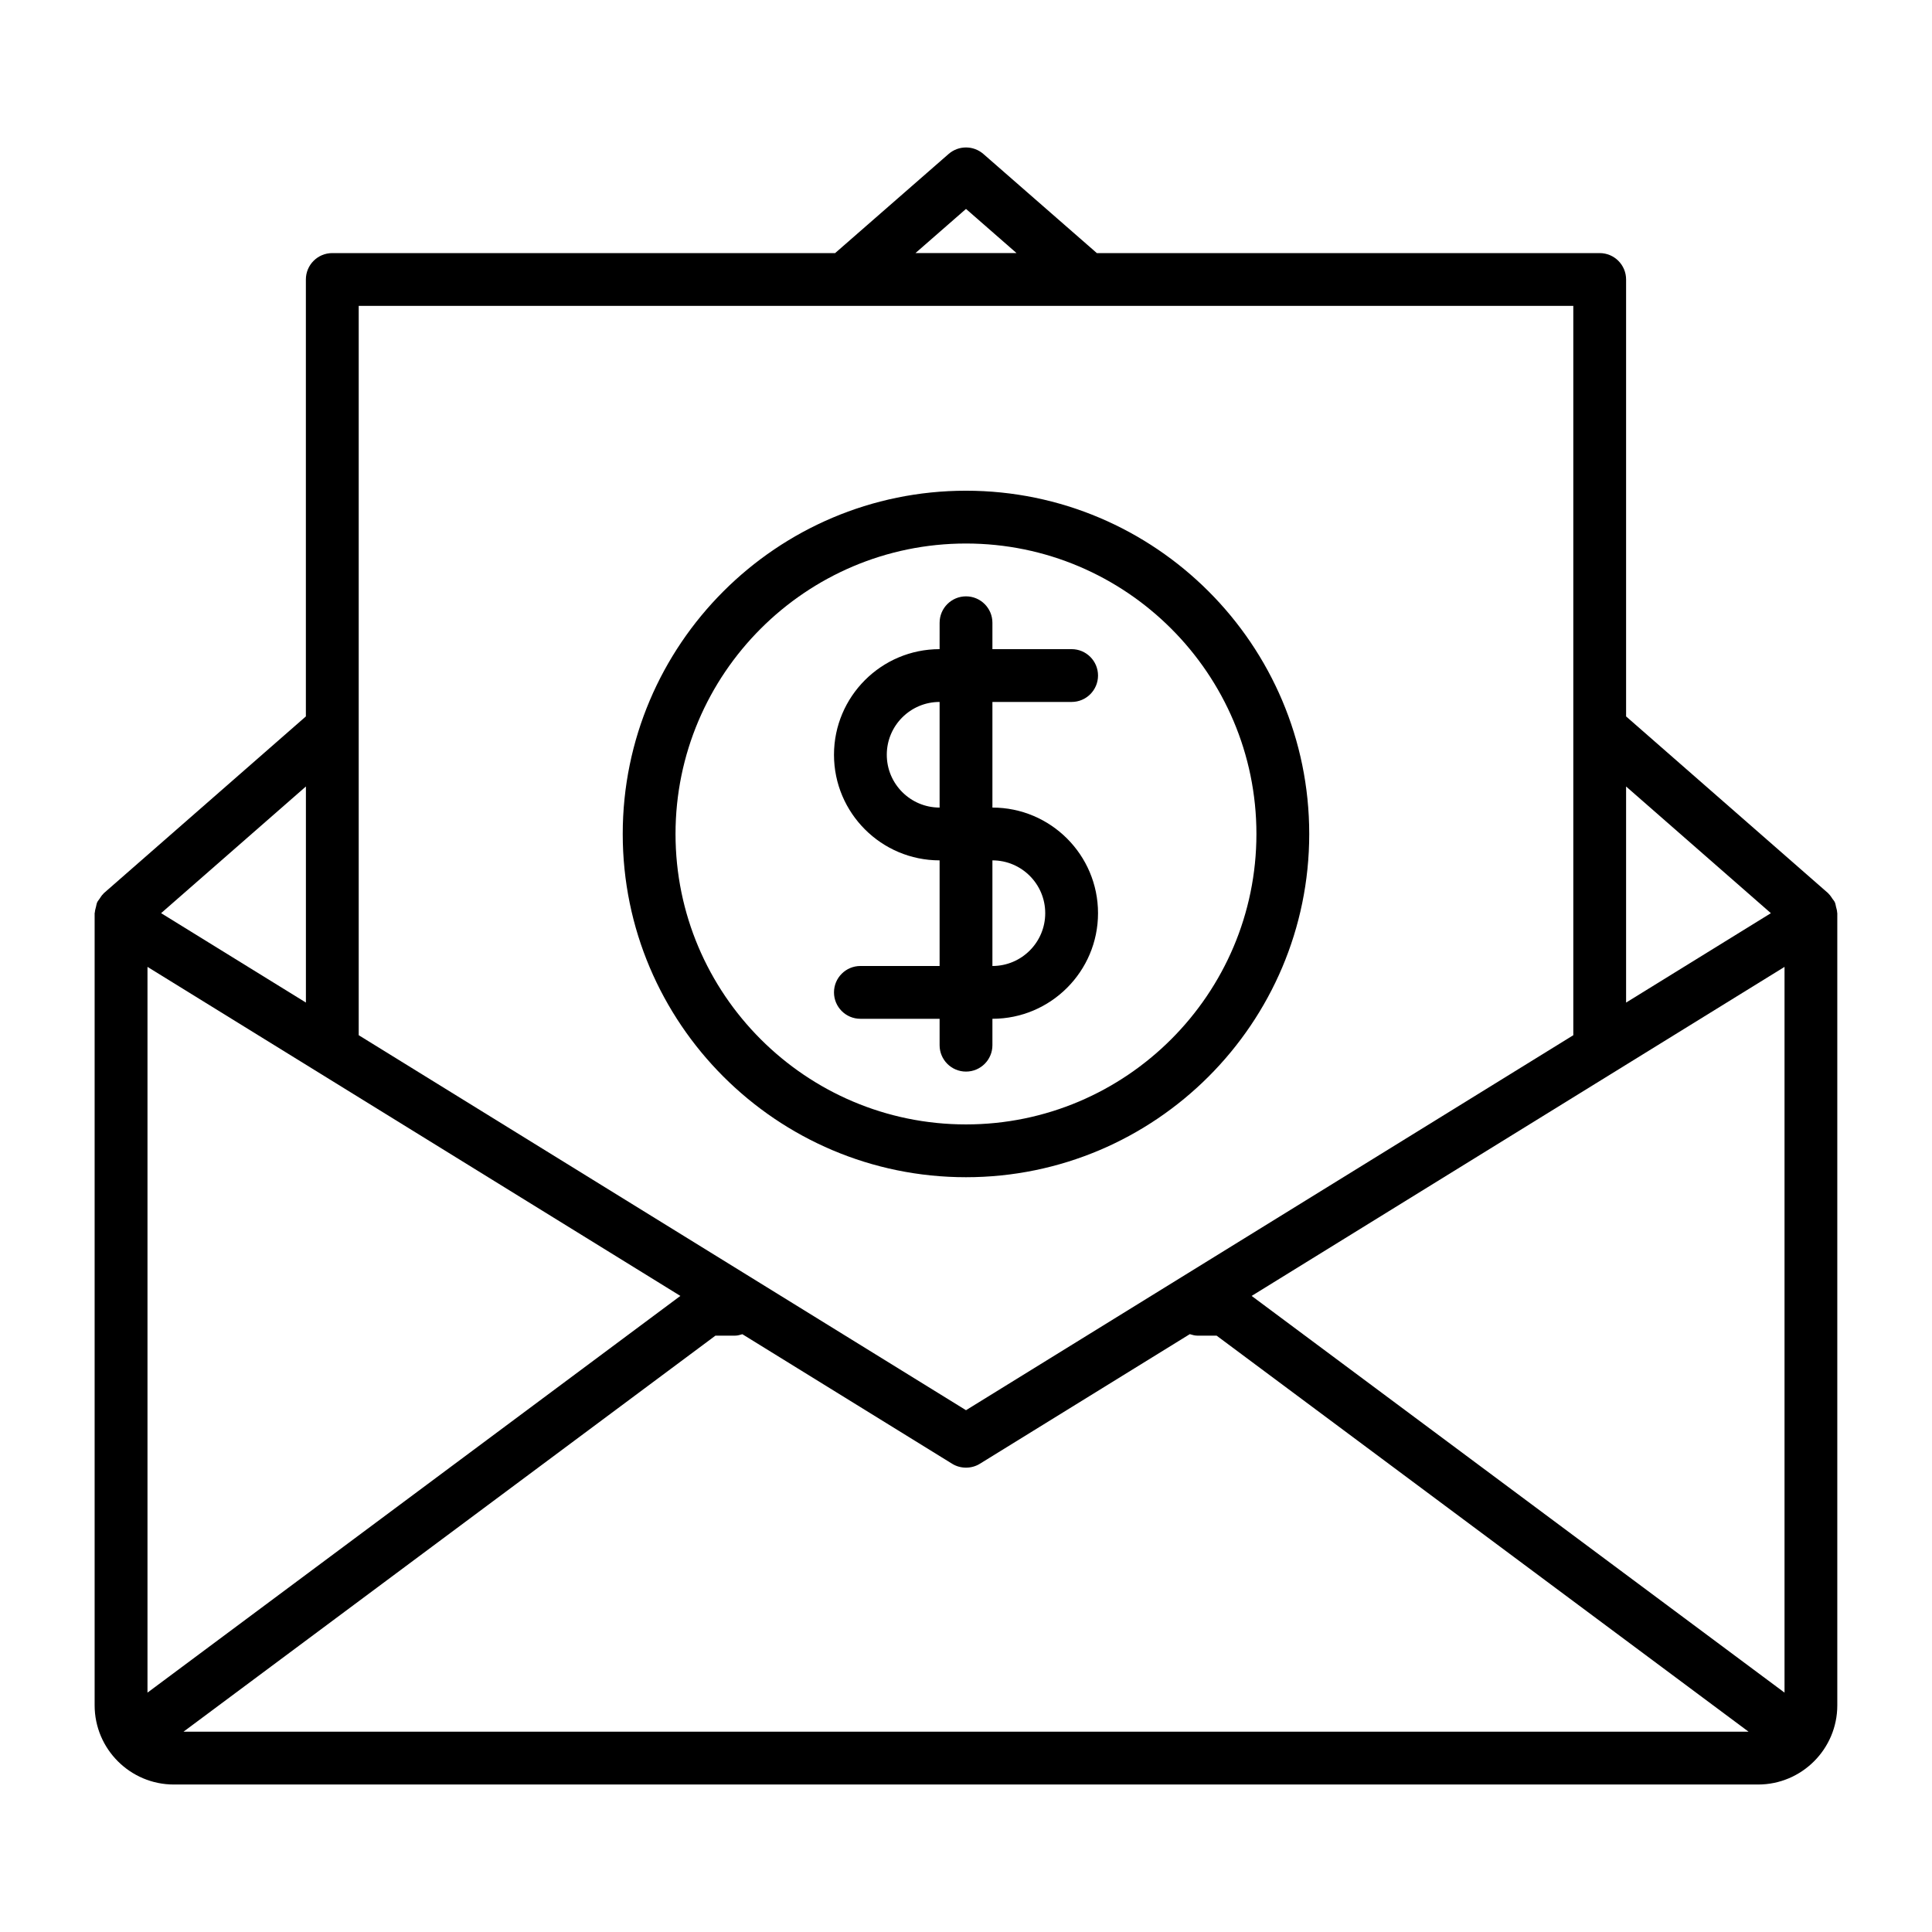 <?xml version="1.0" encoding="UTF-8"?>
<!-- Uploaded to: ICON Repo, www.iconrepo.com, Generator: ICON Repo Mixer Tools -->
<svg fill="#000000" width="800px" height="800px" version="1.1" viewBox="144 144 512 512" xmlns="http://www.w3.org/2000/svg">
 <g>
  <path d="m490.96 365.01c0-50.156-40.809-90.965-90.965-90.965s-90.965 40.809-90.965 90.965c-0.004 50.156 40.805 90.965 90.965 90.965 50.156 0 90.965-40.809 90.965-90.965zm-167.94 0c0-42.434 34.539-76.973 76.973-76.973s76.973 34.539 76.973 76.973c-0.004 42.434-34.543 76.973-76.973 76.973-42.434 0-76.973-34.539-76.973-76.973z"/>
  <path d="m407 420.99v-7c15.438 0 27.988-12.555 27.988-27.988 0-15.438-12.555-27.988-27.988-27.988v-27.988l20.992-0.004c3.863 0 6.996-3.137 6.996-6.996 0-3.863-3.133-6.996-6.996-6.996h-20.992v-6.996c0-3.863-3.137-6.996-6.996-6.996-3.863 0-6.996 3.137-6.996 6.996l-0.004 6.996c-15.438 0-27.988 12.555-27.988 27.988 0 15.438 12.555 27.988 27.988 27.988v27.988l-20.992 0.004c-3.863 0-6.996 3.137-6.996 6.996 0 3.863 3.137 6.996 6.996 6.996h20.992v6.996c0 3.863 3.137 6.996 6.996 6.996 3.863 0.004 7-3.133 7-6.992zm0-48.984c7.727 0 13.996 6.269 13.996 13.996 0 7.727-6.269 13.996-13.996 13.996zm-13.996-13.992c-7.727 0-13.996-6.269-13.996-13.996 0-7.727 6.269-13.996 13.996-13.996z"/>
  <path d="m630.56 384.28c-0.098-0.391-0.141-0.797-0.309-1.16-0.152-0.352-0.418-0.629-0.645-0.953-0.293-0.449-0.574-0.895-0.965-1.258-0.055-0.055-0.07-0.125-0.125-0.168l-53.586-46.883v-115.79c0-3.863-3.137-6.996-6.996-6.996h-133.26l-30.074-26.27c-2.644-2.297-6.562-2.297-9.207 0l-30.078 26.27h-133.26c-3.863 0-6.996 3.133-6.996 6.996v115.79l-53.586 46.883c-0.055 0.043-0.07 0.113-0.125 0.168-0.391 0.363-0.672 0.824-0.965 1.273-0.211 0.32-0.477 0.602-0.629 0.938-0.168 0.363-0.211 0.77-0.309 1.16-0.125 0.504-0.281 0.98-0.309 1.496-0.016 0.086-0.059 0.141-0.059 0.227v209.92c0 11.574 9.418 20.992 20.992 20.992h419.84c11.574 0 20.992-9.418 20.992-20.992v-209.92c0-0.082-0.043-0.141-0.043-0.223-0.012-0.52-0.18-0.996-0.305-1.5zm-55.629-31.852 38.371 33.574-38.371 23.691zm-174.93-153.06 13.391 11.699h-26.785zm-160.94 25.695h321.88v193.28l-160.94 99.375-160.94-99.379zm-13.992 127.36v57.266l-38.375-23.691zm-41.984 240.14v-192.33l141.22 87.199zm9.543 10.355 140.97-104.96h5.246c0.672 0 1.273-0.211 1.891-0.379l55.586 34.328c1.121 0.699 2.406 1.035 3.68 1.035 1.273 0 2.562-0.336 3.68-1.035l55.629-34.344c0.648 0.184 1.277 0.395 1.992 0.395h5.109l140.98 104.96zm424.29-10.355-141.22-105.13 141.22-87.199z"/>
 </g>
</svg>